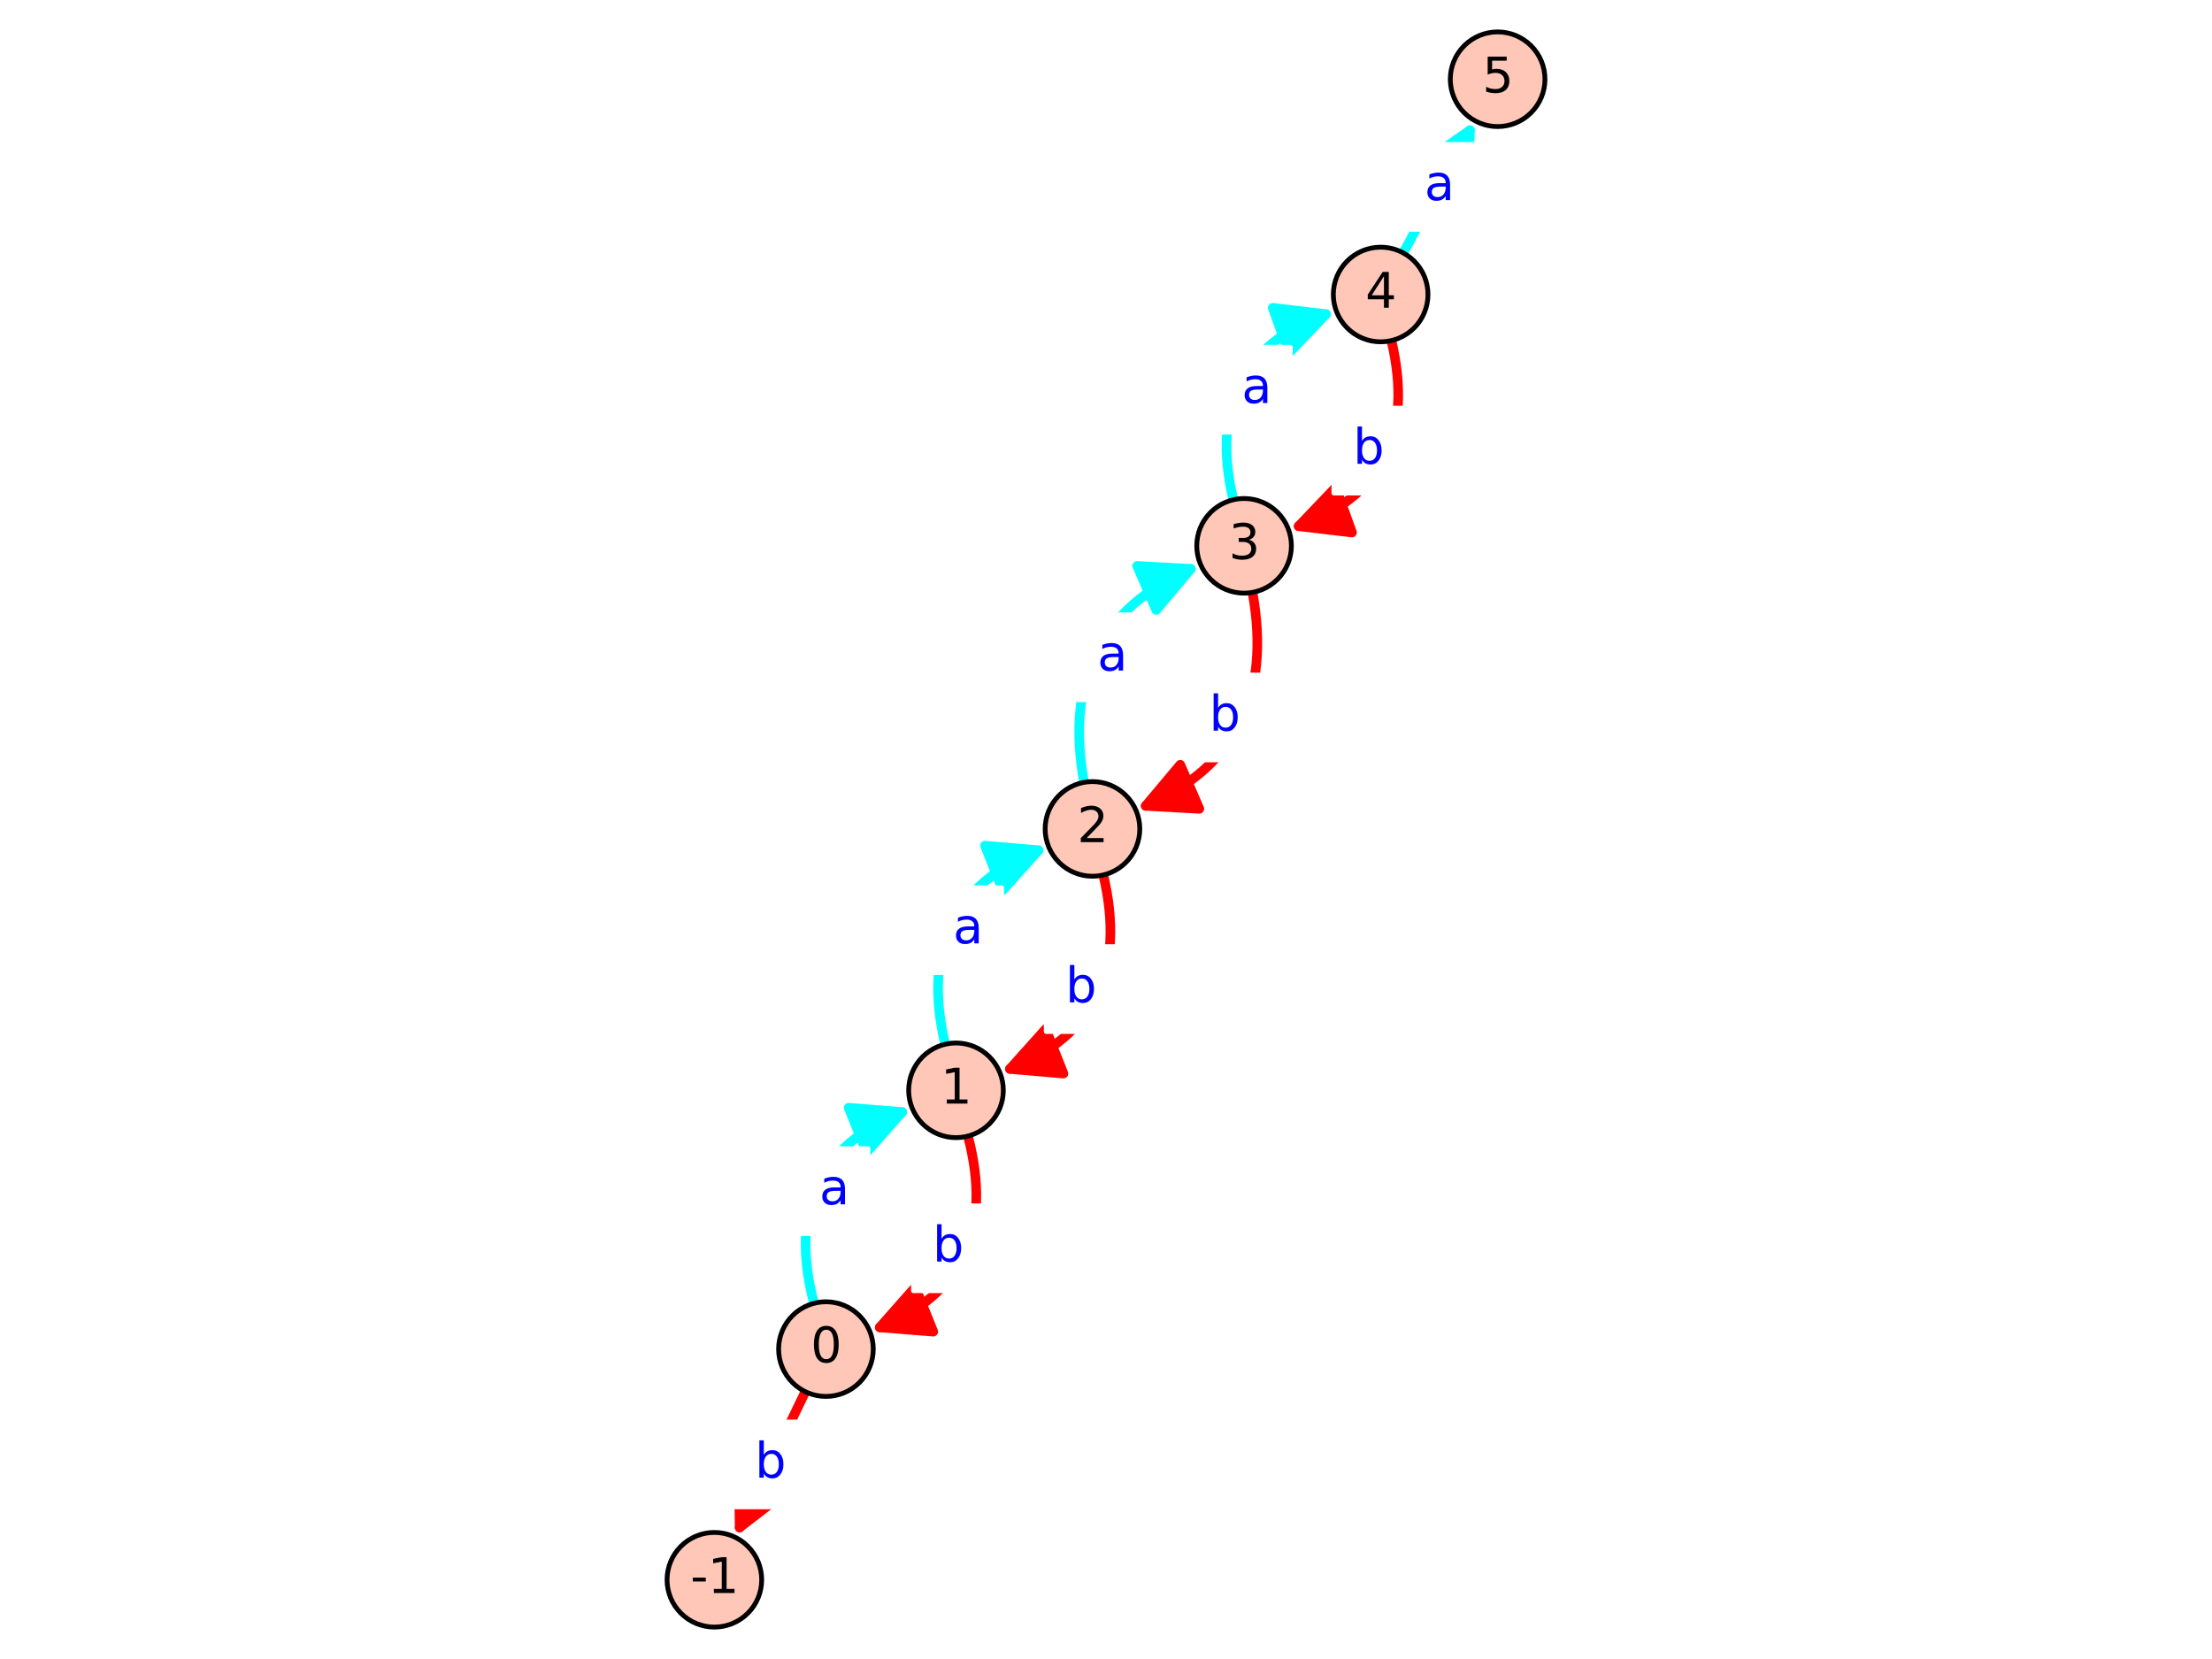 <?xml version="1.0" encoding="utf-8" standalone="no"?>
<!DOCTYPE svg PUBLIC "-//W3C//DTD SVG 1.1//EN"
  "http://www.w3.org/Graphics/SVG/1.1/DTD/svg11.dtd">
<svg xmlns:xlink="http://www.w3.org/1999/xlink" width="460.8pt" height="345.6pt" viewBox="0 0 460.8 345.6" xmlns="http://www.w3.org/2000/svg" version="1.1">
 <defs>
  <style type="text/css">*{stroke-linejoin: round; stroke-linecap: butt}</style>
 </defs>
 <g id="figure_1">
  <g id="patch_1">
   <path d="M 0 345.6 
L 460.8 345.6 
L 460.8 0 
L 0 0 
z
" style="fill: #ffffff"/>
  </g>
  <g id="axes_1">
   <g id="patch_2">
    <path d="M 135.3 345.6 
L 325.5 345.6 
L 325.5 0 
L 135.3 0 
z
" style="fill: #ffffff"/>
   </g>
   <g id="patch_3">
    <path d="M 229.842 182.274 
Q 236.89 212.186 210.397 222.678 
" clip-path="url(#p86b17ee9fa)" style="fill: none; stroke: #ff0000; stroke-width: 2; stroke-linecap: round"/>
    <path d="M 221.535 223.645 
L 210.397 222.678 
L 217.853 214.347 
z
" clip-path="url(#p86b17ee9fa)" style="fill: #ff0000; stroke: #ff0000; stroke-width: 2; stroke-linecap: round"/>
   </g>
   <g id="patch_4">
    <path d="M 216.336 177.131 
Q 189.843 187.623 196.89 217.535 
" clip-path="url(#p86b17ee9fa)" style="fill: none; stroke: #00ffff; stroke-width: 2; stroke-linecap: round"/>
    <path d="M 205.198 176.164 
L 216.336 177.131 
L 208.879 185.462 
z
" clip-path="url(#p86b17ee9fa)" style="fill: #00ffff; stroke: #00ffff; stroke-width: 2; stroke-linecap: round"/>
   </g>
   <g id="patch_5">
    <path d="M 238.681 167.874 
Q 266.766 155.72 260.919 123.406 
" clip-path="url(#p86b17ee9fa)" style="fill: none; stroke: #ff0000; stroke-width: 2; stroke-linecap: round"/>
    <path d="M 249.844 168.491 
L 238.681 167.874 
L 245.873 159.314 
z
" clip-path="url(#p86b17ee9fa)" style="fill: #ff0000; stroke: #ff0000; stroke-width: 2; stroke-linecap: round"/>
   </g>
   <g id="patch_6">
    <path d="M 225.826 162.977 
Q 219.979 130.663 248.064 118.509 
" clip-path="url(#p86b17ee9fa)" style="fill: none; stroke: #00ffff; stroke-width: 2; stroke-linecap: round"/>
    <path d="M 236.9 117.892 
L 248.064 118.509 
L 240.872 127.069 
z
" clip-path="url(#p86b17ee9fa)" style="fill: #00ffff; stroke: #00ffff; stroke-width: 2; stroke-linecap: round"/>
   </g>
   <g id="patch_7">
    <path d="M 270.544 109.611 
Q 296.706 100.198 289.862 70.948 
" clip-path="url(#p86b17ee9fa)" style="fill: none; stroke: #ff0000; stroke-width: 2; stroke-linecap: round"/>
    <path d="M 281.646 110.93 
L 270.544 109.611 
L 278.261 101.52 
z
" clip-path="url(#p86b17ee9fa)" style="fill: #ff0000; stroke: #ff0000; stroke-width: 2; stroke-linecap: round"/>
   </g>
   <g id="patch_8">
    <path d="M 256.917 104.106 
Q 250.073 74.856 276.235 65.444 
" clip-path="url(#p86b17ee9fa)" style="fill: none; stroke: #00ffff; stroke-width: 2; stroke-linecap: round"/>
    <path d="M 265.133 64.124 
L 276.235 65.444 
L 268.518 73.534 
z
" clip-path="url(#p86b17ee9fa)" style="fill: #00ffff; stroke: #00ffff; stroke-width: 2; stroke-linecap: round"/>
   </g>
   <g id="patch_9">
    <path d="M 183.275 276.514 
Q 209.316 266.002 201.646 236.669 
" clip-path="url(#p86b17ee9fa)" style="fill: none; stroke: #ff0000; stroke-width: 2; stroke-linecap: round"/>
    <path d="M 194.419 277.408 
L 183.275 276.514 
L 190.676 268.135 
z
" clip-path="url(#p86b17ee9fa)" style="fill: #ff0000; stroke: #ff0000; stroke-width: 2; stroke-linecap: round"/>
   </g>
   <g id="patch_10">
    <path d="M 169.565 271.503 
Q 161.894 242.17 187.936 231.658 
" clip-path="url(#p86b17ee9fa)" style="fill: none; stroke: #00ffff; stroke-width: 2; stroke-linecap: round"/>
    <path d="M 176.791 230.765 
L 187.936 231.658 
L 180.535 240.038 
z
" clip-path="url(#p86b17ee9fa)" style="fill: #00ffff; stroke: #00ffff; stroke-width: 2; stroke-linecap: round"/>
   </g>
   <g id="matplotlib.axis_1"/>
   <g id="matplotlib.axis_2"/>
   <g id="patch_11">
    <path d="M 154.082 318.207 
Q 160.438 305.068 167.766 289.917 
" clip-path="url(#p86b17ee9fa)" style="fill: none; stroke: #ff0000; stroke-width: 2; stroke-linecap: round"/>
    <path d="M 162.938 311.382 
L 154.082 318.207 
L 153.936 307.028 
z
" clip-path="url(#p86b17ee9fa)" style="fill: #ff0000; stroke: #ff0000; stroke-width: 2; stroke-linecap: round"/>
   </g>
   <g id="patch_12">
    <path d="M 292.323 52.687 
Q 299.8 38.927 306.209 27.132 
" clip-path="url(#p86b17ee9fa)" style="fill: none; stroke: #00ffff; stroke-width: 2; stroke-linecap: round"/>
    <path d="M 297.041 33.531 
L 306.209 27.132 
L 305.828 38.306 
z
" clip-path="url(#p86b17ee9fa)" style="fill: #00ffff; stroke: #00ffff; stroke-width: 2; stroke-linecap: round"/>
   </g>
   <g id="text_1">
    <g id="patch_13">
     <path d="M 217.954 214.884 
L 232.302 214.884 
L 232.302 197.206 
L 217.954 197.206 
z
" style="fill: #ffffff; stroke: #ffffff; stroke-linejoin: miter"/>
    </g>
    <!-- b -->
    <g style="fill: #0000ff" transform="translate(221.954 208.805) scale(0.1 -0.1)">
     <defs>
      <path id="DejaVuSans-62" d="M 3116 1747 
Q 3116 2381 2855 2742 
Q 2594 3103 2138 3103 
Q 1681 3103 1420 2742 
Q 1159 2381 1159 1747 
Q 1159 1113 1420 752 
Q 1681 391 2138 391 
Q 2594 391 2855 752 
Q 3116 1113 3116 1747 
z
M 1159 2969 
Q 1341 3281 1617 3432 
Q 1894 3584 2278 3584 
Q 2916 3584 3314 3078 
Q 3713 2572 3713 1747 
Q 3713 922 3314 415 
Q 2916 -91 2278 -91 
Q 1894 -91 1617 61 
Q 1341 213 1159 525 
L 1159 0 
L 581 0 
L 581 4863 
L 1159 4863 
L 1159 2969 
z
" transform="scale(0.016)"/>
     </defs>
     <use xlink:href="#DejaVuSans-62"/>
    </g>
   </g>
   <g id="text_2">
    <g id="patch_14">
     <path d="M 194.54 202.603 
L 208.668 202.603 
L 208.668 184.925 
L 194.54 184.925 
z
" style="fill: #ffffff; stroke: #ffffff; stroke-linejoin: miter"/>
    </g>
    <!-- a -->
    <g style="fill: #0000ff" transform="translate(198.54 196.523) scale(0.1 -0.1)">
     <defs>
      <path id="DejaVuSans-61" d="M 2194 1759 
Q 1497 1759 1228 1600 
Q 959 1441 959 1056 
Q 959 750 1161 570 
Q 1363 391 1709 391 
Q 2188 391 2477 730 
Q 2766 1069 2766 1631 
L 2766 1759 
L 2194 1759 
z
M 3341 1997 
L 3341 0 
L 2766 0 
L 2766 531 
Q 2569 213 2275 61 
Q 1981 -91 1556 -91 
Q 1019 -91 701 211 
Q 384 513 384 1019 
Q 384 1609 779 1909 
Q 1175 2209 1959 2209 
L 2766 2209 
L 2766 2266 
Q 2766 2663 2505 2880 
Q 2244 3097 1772 3097 
Q 1472 3097 1187 3025 
Q 903 2953 641 2809 
L 641 3341 
Q 956 3463 1253 3523 
Q 1550 3584 1831 3584 
Q 2591 3584 2966 3190 
Q 3341 2797 3341 1997 
z
" transform="scale(0.016)"/>
     </defs>
     <use xlink:href="#DejaVuSans-61"/>
    </g>
   </g>
   <g id="text_3">
    <g id="patch_15">
     <path d="M 247.895 158.295 
L 262.243 158.295 
L 262.243 140.616 
L 247.895 140.616 
z
" style="fill: #ffffff; stroke: #ffffff; stroke-linejoin: miter"/>
    </g>
    <!-- b -->
    <g style="fill: #0000ff" transform="translate(251.895 152.215) scale(0.1 -0.1)">
     <use xlink:href="#DejaVuSans-62"/>
    </g>
   </g>
   <g id="text_4">
    <g id="patch_16">
     <path d="M 224.612 145.766 
L 238.74 145.766 
L 238.74 128.088 
L 224.612 128.088 
z
" style="fill: #ffffff; stroke: #ffffff; stroke-linejoin: miter"/>
    </g>
    <!-- a -->
    <g style="fill: #0000ff" transform="translate(228.612 139.687) scale(0.1 -0.1)">
     <use xlink:href="#DejaVuSans-61"/>
    </g>
   </g>
   <g id="text_5">
    <g id="patch_17">
     <path d="M 277.873 102.702 
L 292.222 102.702 
L 292.222 85.023 
L 277.873 85.023 
z
" style="fill: #ffffff; stroke: #ffffff; stroke-linejoin: miter"/>
    </g>
    <!-- b -->
    <g style="fill: #0000ff" transform="translate(281.873 96.622) scale(0.1 -0.1)">
     <use xlink:href="#DejaVuSans-62"/>
    </g>
   </g>
   <g id="text_6">
    <g id="patch_18">
     <path d="M 254.667 90.031 
L 268.795 90.031 
L 268.795 72.353 
L 254.667 72.353 
z
" style="fill: #ffffff; stroke: #ffffff; stroke-linejoin: miter"/>
    </g>
    <!-- a -->
    <g style="fill: #0000ff" transform="translate(258.667 83.951) scale(0.1 -0.1)">
     <use xlink:href="#DejaVuSans-61"/>
    </g>
   </g>
   <g id="text_7">
    <g id="patch_19">
     <path d="M 190.287 268.883 
L 204.635 268.883 
L 204.635 251.205 
L 190.287 251.205 
z
" style="fill: #ffffff; stroke: #ffffff; stroke-linejoin: miter"/>
    </g>
    <!-- b -->
    <g style="fill: #0000ff" transform="translate(194.287 262.804) scale(0.1 -0.1)">
     <use xlink:href="#DejaVuSans-62"/>
    </g>
   </g>
   <g id="text_8">
    <g id="patch_20">
     <path d="M 166.686 256.967 
L 180.814 256.967 
L 180.814 239.289 
L 166.686 239.289 
z
" style="fill: #ffffff; stroke: #ffffff; stroke-linejoin: miter"/>
    </g>
    <!-- a -->
    <g style="fill: #0000ff" transform="translate(170.686 250.888) scale(0.1 -0.1)">
     <use xlink:href="#DejaVuSans-61"/>
    </g>
   </g>
   <g id="text_9">
    <g id="patch_21">
     <path d="M 153.263 313.907 
L 167.612 313.907 
L 167.612 296.229 
L 153.263 296.229 
z
" style="fill: #ffffff; stroke: #ffffff; stroke-linejoin: miter"/>
    </g>
    <!-- b -->
    <g style="fill: #0000ff" transform="translate(157.263 307.828) scale(0.1 -0.1)">
     <use xlink:href="#DejaVuSans-62"/>
    </g>
   </g>
   <g id="text_10">
    <g id="patch_22">
     <path d="M 292.736 47.766 
L 306.864 47.766 
L 306.864 30.088 
L 292.736 30.088 
z
" style="fill: #ffffff; stroke: #ffffff; stroke-linejoin: miter"/>
    </g>
    <!-- a -->
    <g style="fill: #0000ff" transform="translate(296.736 41.686) scale(0.1 -0.1)">
     <use xlink:href="#DejaVuSans-61"/>
    </g>
   </g>
   <g id="patch_23">
    <path d="M 148.816 338.954 
C 151.431 338.954 153.938 337.915 155.787 336.066 
C 157.636 334.218 158.675 331.71 158.675 329.095 
C 158.675 326.481 157.636 323.973 155.787 322.124 
C 153.938 320.275 151.431 319.236 148.816 319.236 
C 146.201 319.236 143.694 320.275 141.845 322.124 
C 139.996 323.973 138.957 326.481 138.957 329.095 
C 138.957 331.71 139.996 334.218 141.845 336.066 
C 143.694 337.915 146.201 338.954 148.816 338.954 
z
" style="fill: #fec7b8; stroke: #000000; stroke-linejoin: miter"/>
   </g>
   <g id="patch_24">
    <path d="M 172.059 290.9 
C 174.674 290.9 177.182 289.861 179.03 288.013 
C 180.879 286.164 181.918 283.656 181.918 281.041 
C 181.918 278.427 180.879 275.919 179.03 274.07 
C 177.182 272.222 174.674 271.183 172.059 271.183 
C 169.445 271.183 166.937 272.222 165.088 274.07 
C 163.239 275.919 162.2 278.427 162.2 281.041 
C 162.2 283.656 163.239 286.164 165.088 288.013 
C 166.937 289.861 169.445 290.9 172.059 290.9 
z
" style="fill: #fec7b8; stroke: #000000; stroke-linejoin: miter"/>
   </g>
   <g id="patch_25">
    <path d="M 199.151 236.99 
C 201.766 236.99 204.274 235.951 206.123 234.102 
C 207.971 232.253 209.01 229.746 209.01 227.131 
C 209.01 224.516 207.971 222.009 206.123 220.16 
C 204.274 218.311 201.766 217.272 199.151 217.272 
C 196.537 217.272 194.029 218.311 192.18 220.16 
C 190.332 222.009 189.293 224.516 189.293 227.131 
C 189.293 229.746 190.332 232.253 192.18 234.102 
C 194.029 235.951 196.537 236.99 199.151 236.99 
z
" style="fill: #fec7b8; stroke: #000000; stroke-linejoin: miter"/>
   </g>
   <g id="patch_26">
    <path d="M 227.581 182.537 
C 230.196 182.537 232.703 181.498 234.552 179.649 
C 236.401 177.8 237.44 175.292 237.44 172.678 
C 237.44 170.063 236.401 167.555 234.552 165.707 
C 232.703 163.858 230.196 162.819 227.581 162.819 
C 224.967 162.819 222.459 163.858 220.61 165.707 
C 218.761 167.555 217.722 170.063 217.722 172.678 
C 217.722 175.292 218.761 177.8 220.61 179.649 
C 222.459 181.498 224.967 182.537 227.581 182.537 
z
" style="fill: #fec7b8; stroke: #000000; stroke-linejoin: miter"/>
   </g>
   <g id="patch_27">
    <path d="M 259.163 123.564 
C 261.778 123.564 264.286 122.525 266.135 120.676 
C 267.983 118.828 269.022 116.32 269.022 113.705 
C 269.022 111.091 267.983 108.583 266.135 106.734 
C 264.286 104.885 261.778 103.846 259.163 103.846 
C 256.549 103.846 254.041 104.885 252.192 106.734 
C 250.344 108.583 249.305 111.091 249.305 113.705 
C 249.305 116.32 250.344 118.828 252.192 120.676 
C 254.041 122.525 256.549 123.564 259.163 123.564 
z
" style="fill: #fec7b8; stroke: #000000; stroke-linejoin: miter"/>
   </g>
   <g id="patch_28">
    <path d="M 287.615 71.208 
C 290.23 71.208 292.738 70.169 294.587 68.32 
C 296.435 66.471 297.474 63.964 297.474 61.349 
C 297.474 58.734 296.435 56.227 294.587 54.378 
C 292.738 52.529 290.23 51.49 287.615 51.49 
C 285.001 51.49 282.493 52.529 280.644 54.378 
C 278.796 56.227 277.757 58.734 277.757 61.349 
C 277.757 63.964 278.796 66.471 280.644 68.32 
C 282.493 70.169 285.001 71.208 287.615 71.208 
z
" style="fill: #fec7b8; stroke: #000000; stroke-linejoin: miter"/>
   </g>
   <g id="patch_29">
    <path d="M 311.984 26.364 
C 314.599 26.364 317.106 25.325 318.955 23.476 
C 320.804 21.627 321.843 19.119 321.843 16.505 
C 321.843 13.89 320.804 11.382 318.955 9.534 
C 317.106 7.685 314.599 6.646 311.984 6.646 
C 309.369 6.646 306.862 7.685 305.013 9.534 
C 303.164 11.382 302.125 13.89 302.125 16.505 
C 302.125 19.119 303.164 21.627 305.013 23.476 
C 306.862 25.325 309.369 26.364 311.984 26.364 
z
" style="fill: #fec7b8; stroke: #000000; stroke-linejoin: miter"/>
   </g>
   <g id="text_11">
    <!-- -1 -->
    <g transform="translate(143.831 331.854) scale(0.1 -0.1)">
     <defs>
      <path id="DejaVuSans-2d" d="M 313 2009 
L 1997 2009 
L 1997 1497 
L 313 1497 
L 313 2009 
z
" transform="scale(0.016)"/>
      <path id="DejaVuSans-31" d="M 794 531 
L 1825 531 
L 1825 4091 
L 703 3866 
L 703 4441 
L 1819 4666 
L 2450 4666 
L 2450 531 
L 3481 531 
L 3481 0 
L 794 0 
L 794 531 
z
" transform="scale(0.016)"/>
     </defs>
     <use xlink:href="#DejaVuSans-2d"/>
     <use xlink:href="#DejaVuSans-31" x="36.084"/>
    </g>
   </g>
   <g id="text_12">
    <!-- 2 -->
    <g transform="translate(224.4 175.437) scale(0.1 -0.1)">
     <defs>
      <path id="DejaVuSans-32" d="M 1228 531 
L 3431 531 
L 3431 0 
L 469 0 
L 469 531 
Q 828 903 1448 1529 
Q 2069 2156 2228 2338 
Q 2531 2678 2651 2914 
Q 2772 3150 2772 3378 
Q 2772 3750 2511 3984 
Q 2250 4219 1831 4219 
Q 1534 4219 1204 4116 
Q 875 4013 500 3803 
L 500 4441 
Q 881 4594 1212 4672 
Q 1544 4750 1819 4750 
Q 2544 4750 2975 4387 
Q 3406 4025 3406 3419 
Q 3406 3131 3298 2873 
Q 3191 2616 2906 2266 
Q 2828 2175 2409 1742 
Q 1991 1309 1228 531 
z
" transform="scale(0.016)"/>
     </defs>
     <use xlink:href="#DejaVuSans-32"/>
    </g>
   </g>
   <g id="text_13">
    <!-- 3 -->
    <g transform="translate(255.982 116.465) scale(0.1 -0.1)">
     <defs>
      <path id="DejaVuSans-33" d="M 2597 2516 
Q 3050 2419 3304 2112 
Q 3559 1806 3559 1356 
Q 3559 666 3084 287 
Q 2609 -91 1734 -91 
Q 1441 -91 1130 -33 
Q 819 25 488 141 
L 488 750 
Q 750 597 1062 519 
Q 1375 441 1716 441 
Q 2309 441 2620 675 
Q 2931 909 2931 1356 
Q 2931 1769 2642 2001 
Q 2353 2234 1838 2234 
L 1294 2234 
L 1294 2753 
L 1863 2753 
Q 2328 2753 2575 2939 
Q 2822 3125 2822 3475 
Q 2822 3834 2567 4026 
Q 2313 4219 1838 4219 
Q 1578 4219 1281 4162 
Q 984 4106 628 3988 
L 628 4550 
Q 988 4650 1302 4700 
Q 1616 4750 1894 4750 
Q 2613 4750 3031 4423 
Q 3450 4097 3450 3541 
Q 3450 3153 3228 2886 
Q 3006 2619 2597 2516 
z
" transform="scale(0.016)"/>
     </defs>
     <use xlink:href="#DejaVuSans-33"/>
    </g>
   </g>
   <g id="text_14">
    <!-- 4 -->
    <g transform="translate(284.434 64.108) scale(0.1 -0.1)">
     <defs>
      <path id="DejaVuSans-34" d="M 2419 4116 
L 825 1625 
L 2419 1625 
L 2419 4116 
z
M 2253 4666 
L 3047 4666 
L 3047 1625 
L 3713 1625 
L 3713 1100 
L 3047 1100 
L 3047 0 
L 2419 0 
L 2419 1100 
L 313 1100 
L 313 1709 
L 2253 4666 
z
" transform="scale(0.016)"/>
     </defs>
     <use xlink:href="#DejaVuSans-34"/>
    </g>
   </g>
   <g id="text_15">
    <!-- 5 -->
    <g transform="translate(308.803 19.264) scale(0.1 -0.1)">
     <defs>
      <path id="DejaVuSans-35" d="M 691 4666 
L 3169 4666 
L 3169 4134 
L 1269 4134 
L 1269 2991 
Q 1406 3038 1543 3061 
Q 1681 3084 1819 3084 
Q 2600 3084 3056 2656 
Q 3513 2228 3513 1497 
Q 3513 744 3044 326 
Q 2575 -91 1722 -91 
Q 1428 -91 1123 -41 
Q 819 9 494 109 
L 494 744 
Q 775 591 1075 516 
Q 1375 441 1709 441 
Q 2250 441 2565 725 
Q 2881 1009 2881 1497 
Q 2881 1984 2565 2268 
Q 2250 2553 1709 2553 
Q 1456 2553 1204 2497 
Q 953 2441 691 2322 
L 691 4666 
z
" transform="scale(0.016)"/>
     </defs>
     <use xlink:href="#DejaVuSans-35"/>
    </g>
   </g>
   <g id="text_16">
    <!-- 0 -->
    <g transform="translate(168.878 283.801) scale(0.1 -0.1)">
     <defs>
      <path id="DejaVuSans-30" d="M 2034 4250 
Q 1547 4250 1301 3770 
Q 1056 3291 1056 2328 
Q 1056 1369 1301 889 
Q 1547 409 2034 409 
Q 2525 409 2770 889 
Q 3016 1369 3016 2328 
Q 3016 3291 2770 3770 
Q 2525 4250 2034 4250 
z
M 2034 4750 
Q 2819 4750 3233 4129 
Q 3647 3509 3647 2328 
Q 3647 1150 3233 529 
Q 2819 -91 2034 -91 
Q 1250 -91 836 529 
Q 422 1150 422 2328 
Q 422 3509 836 4129 
Q 1250 4750 2034 4750 
z
" transform="scale(0.016)"/>
     </defs>
     <use xlink:href="#DejaVuSans-30"/>
    </g>
   </g>
   <g id="text_17">
    <!-- 1 -->
    <g transform="translate(195.97 229.89) scale(0.1 -0.1)">
     <use xlink:href="#DejaVuSans-31"/>
    </g>
   </g>
  </g>
 </g>
 <defs>
  <clipPath id="p86b17ee9fa">
   <rect x="135.3" y="0" width="190.201" height="345.6"/>
  </clipPath>
 </defs>
</svg>
